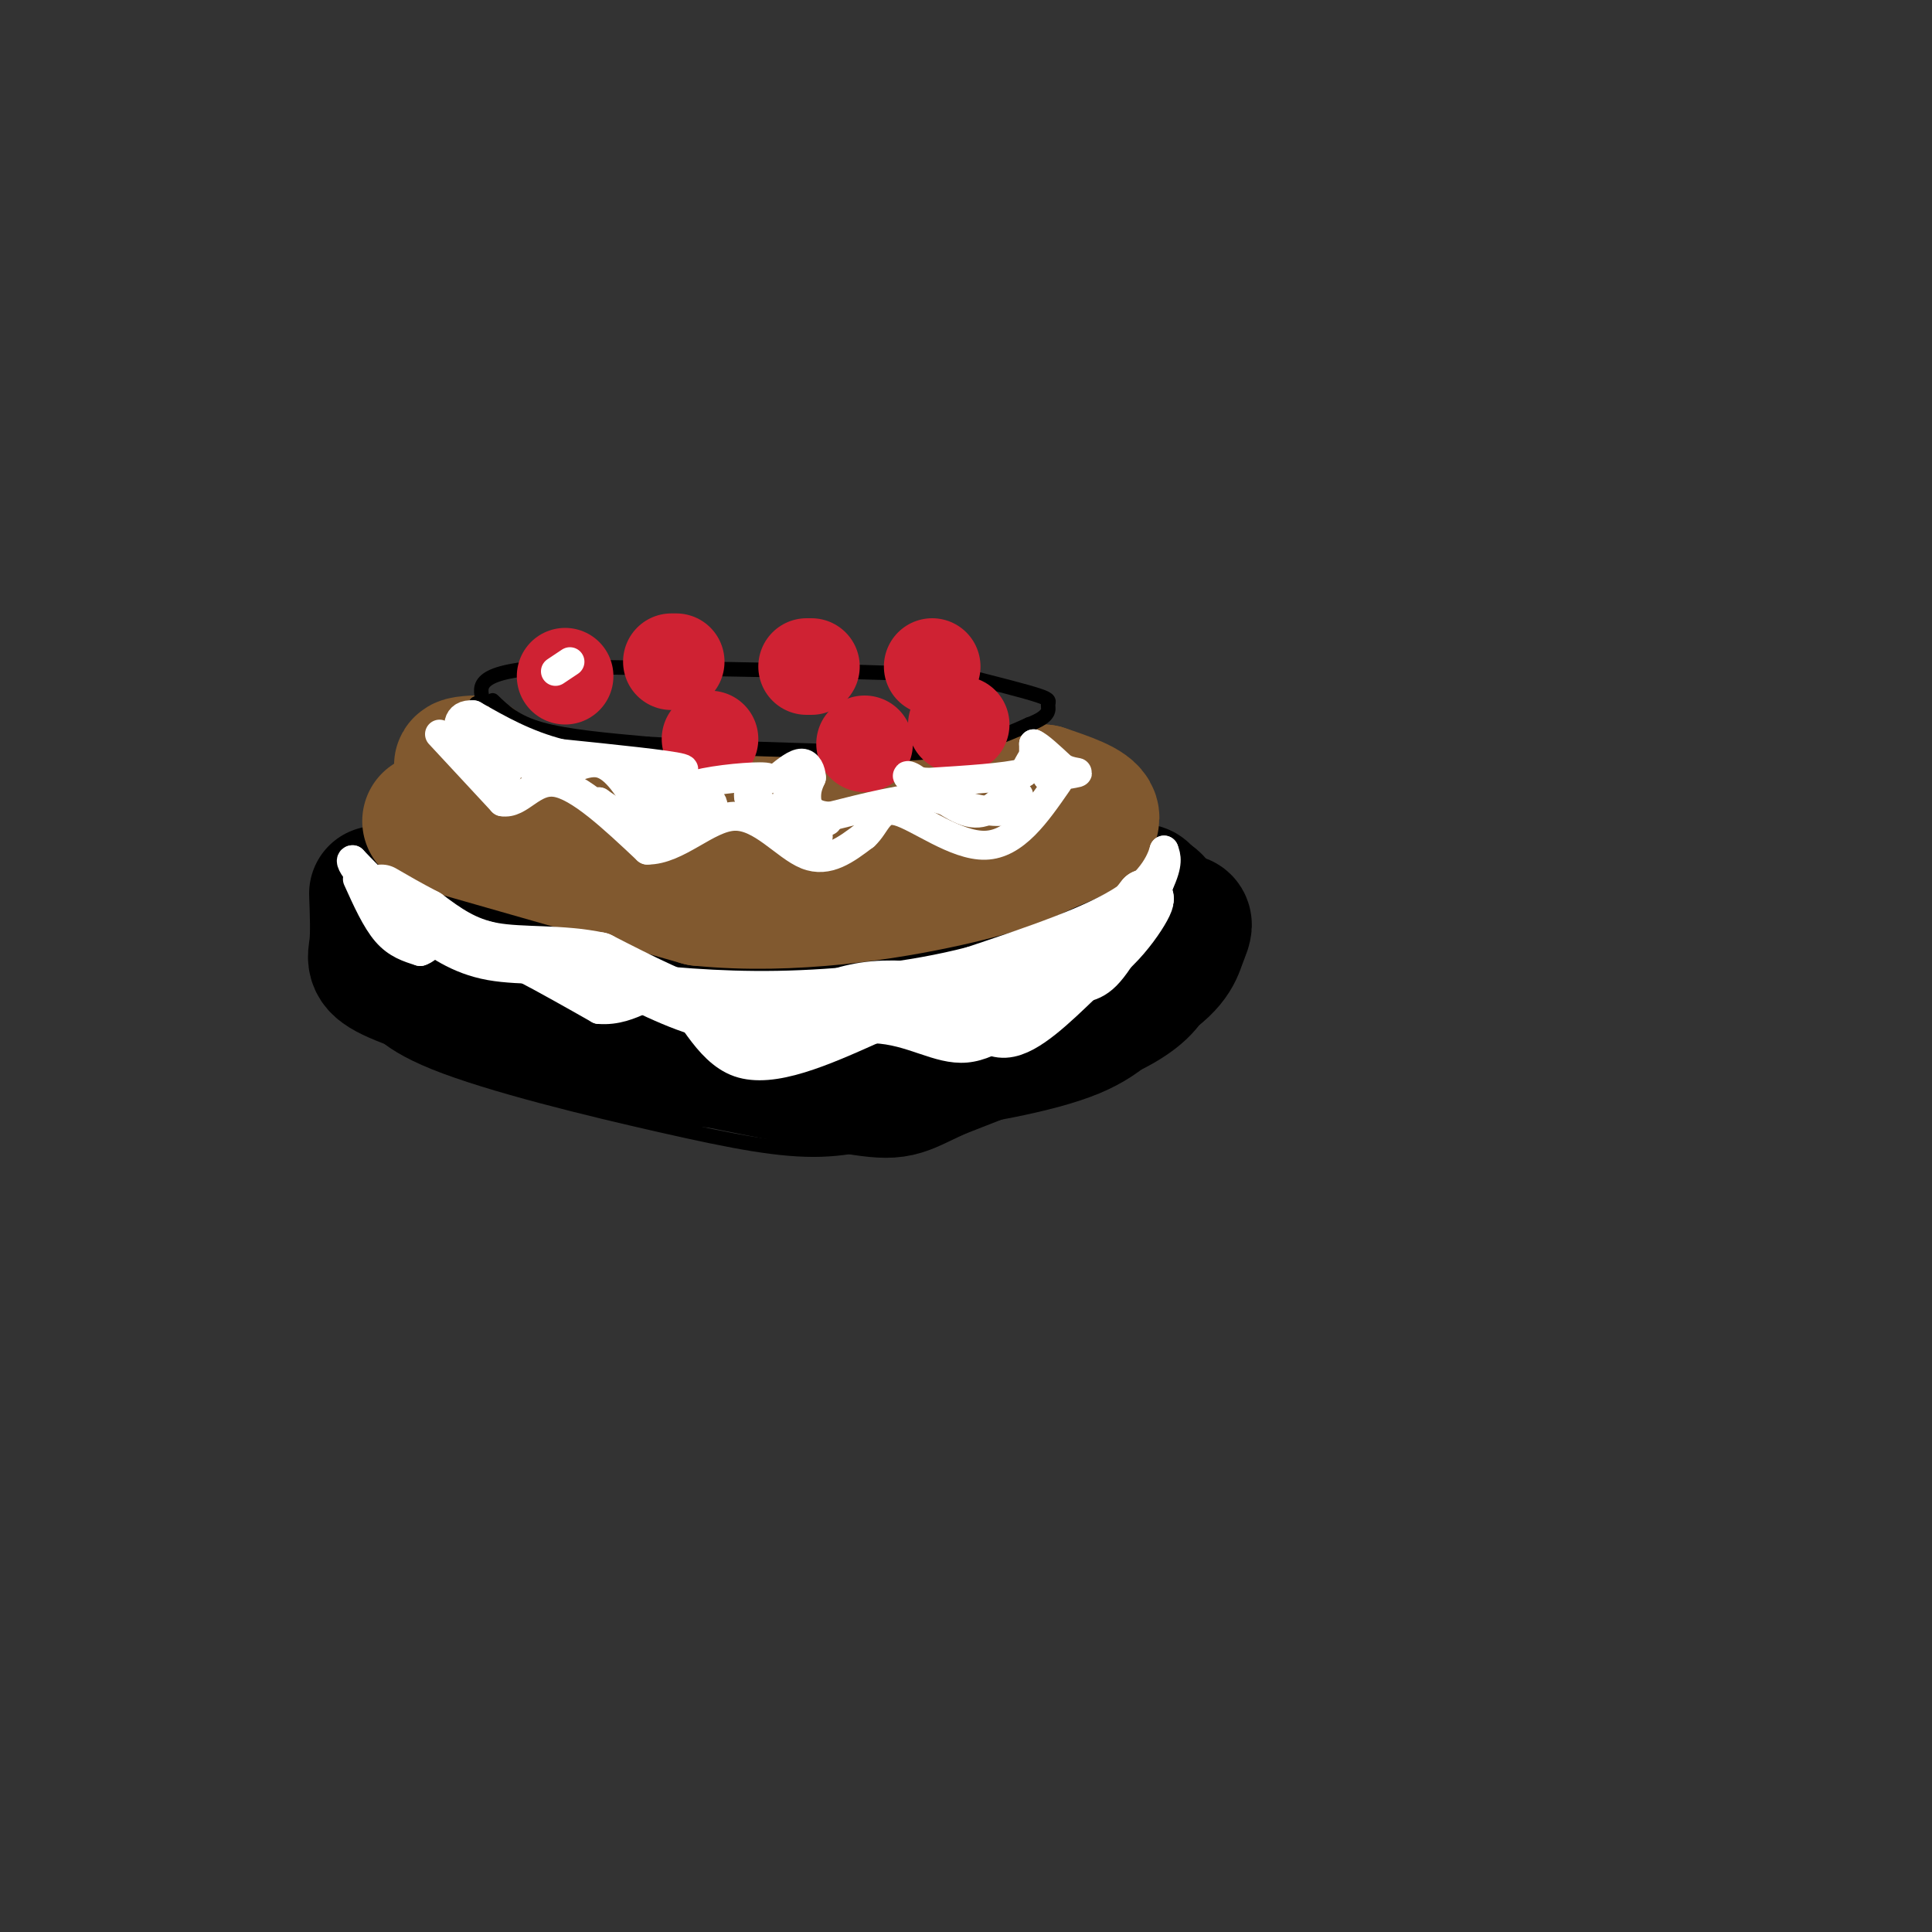 <svg viewBox='0 0 400 400' version='1.1' xmlns='http://www.w3.org/2000/svg' xmlns:xlink='http://www.w3.org/1999/xlink'><rect x="0" y="0" width="400" height="400" fill="#333333" stroke="none"/><g fill='none' stroke='rgb(0,0,0)' stroke-width='3' stroke-linecap='round' stroke-linejoin='round'><path d='M74,207c2.298,4.202 4.595,8.405 16,13c11.405,4.595 31.917,9.583 47,13c15.083,3.417 24.738,5.262 33,5c8.262,-0.262 15.131,-2.631 22,-5'/><path d='M192,233c10.356,-1.844 25.244,-3.956 35,-8c9.756,-4.044 14.378,-10.022 19,-16'/><path d='M246,209c3.844,-4.044 3.956,-6.156 3,-9c-0.956,-2.844 -2.978,-6.422 -5,-10'/><path d='M244,190c-1.500,-3.667 -2.750,-7.833 -4,-12'/><path d='M240,178c-2.310,-2.571 -6.083,-3.000 -7,-1c-0.917,2.000 1.024,6.429 1,9c-0.024,2.571 -2.012,3.286 -4,4'/><path d='M230,190c-3.867,-1.733 -11.533,-8.067 -16,-9c-4.467,-0.933 -5.733,3.533 -7,8'/><path d='M207,189c-2.702,2.774 -5.958,5.708 -10,4c-4.042,-1.708 -8.869,-8.060 -12,-10c-3.131,-1.940 -4.565,0.530 -6,3'/><path d='M179,186c-3.467,2.911 -9.133,8.689 -15,9c-5.867,0.311 -11.933,-4.844 -18,-10'/><path d='M146,185c-6.155,0.286 -12.542,6.000 -17,8c-4.458,2.000 -6.988,0.286 -10,-2c-3.012,-2.286 -6.506,-5.143 -10,-8'/><path d='M109,183c-4.133,0.622 -9.467,6.178 -14,7c-4.533,0.822 -8.267,-3.089 -12,-7'/><path d='M83,183c-2.333,-1.000 -2.167,0.000 -2,1'/></g>
<g fill='none' stroke='rgb(0,0,0)' stroke-width='28' stroke-linecap='round' stroke-linejoin='round'><path d='M78,185c0.156,4.178 0.311,8.356 0,11c-0.311,2.644 -1.089,3.756 4,6c5.089,2.244 16.044,5.622 27,9'/><path d='M109,211c6.799,2.764 10.297,5.174 24,7c13.703,1.826 37.612,3.069 50,3c12.388,-0.069 13.254,-1.448 17,-4c3.746,-2.552 10.373,-6.276 17,-10'/><path d='M217,207c6.289,-6.400 13.511,-17.400 17,-21c3.489,-3.600 3.244,0.200 3,4'/><path d='M237,190c1.762,3.333 4.667,9.667 -1,15c-5.667,5.333 -19.905,9.667 -32,12c-12.095,2.333 -22.048,2.667 -32,3'/><path d='M172,220c-17.067,-0.467 -43.733,-3.133 -59,-7c-15.267,-3.867 -19.133,-8.933 -23,-14'/><path d='M90,199c-5.222,-4.667 -6.778,-9.333 -4,-10c2.778,-0.667 9.889,2.667 17,6'/><path d='M103,195c7.929,2.417 19.250,5.458 30,7c10.750,1.542 20.929,1.583 35,0c14.071,-1.583 32.036,-4.792 50,-8'/><path d='M218,194c11.556,-3.200 15.444,-7.200 18,-8c2.556,-0.800 3.778,1.600 5,4'/><path d='M241,190c1.708,0.708 3.478,0.478 4,1c0.522,0.522 -0.206,1.794 -1,4c-0.794,2.206 -1.656,5.344 -10,10c-8.344,4.656 -24.172,10.828 -40,17'/><path d='M194,222c-7.956,3.711 -7.844,4.489 -17,3c-9.156,-1.489 -27.578,-5.244 -46,-9'/><path d='M131,216c-13.167,-3.833 -23.083,-8.917 -33,-14'/></g>
<g fill='none' stroke='rgb(129,89,47)' stroke-width='28' stroke-linecap='round' stroke-linejoin='round'><path d='M89,170c0.000,0.000 56.000,16.000 56,16'/><path d='M145,186c19.111,1.911 38.889,-1.311 51,-4c12.111,-2.689 16.556,-4.844 21,-7'/><path d='M217,175c5.711,-2.200 9.489,-4.200 9,-6c-0.489,-1.800 -5.244,-3.400 -10,-5'/><path d='M216,164c-1.778,0.111 -1.222,2.889 -15,4c-13.778,1.111 -41.889,0.556 -70,0'/><path d='M131,168c-17.000,-1.333 -24.500,-4.667 -32,-8'/><path d='M99,160c-5.500,-1.667 -3.250,-1.833 -1,-2'/></g>
<g fill='none' stroke='rgb(0,0,0)' stroke-width='3' stroke-linecap='round' stroke-linejoin='round'><path d='M102,145c2.333,2.250 4.667,4.500 10,6c5.333,1.500 13.667,2.250 22,3'/><path d='M134,154c12.667,0.833 33.333,1.417 54,2'/><path d='M188,156c13.167,-0.667 19.083,-3.333 25,-6'/><path d='M213,150c4.714,-1.762 4.000,-3.167 4,-4c0.000,-0.833 0.714,-1.095 -2,-2c-2.714,-0.905 -8.857,-2.452 -15,-4'/><path d='M200,140c-16.667,-1.000 -50.833,-1.500 -85,-2'/><path d='M115,138c-16.667,0.833 -15.833,3.917 -15,7'/><path d='M100,145c-2.500,1.167 -1.250,0.583 0,0'/></g>
<g fill='none' stroke='rgb(207,34,51)' stroke-width='6' stroke-linecap='round' stroke-linejoin='round'><path d='M119,138c0.000,0.000 0.000,0.000 0,0'/></g>
<g fill='none' stroke='rgb(207,34,51)' stroke-width='20' stroke-linecap='round' stroke-linejoin='round'><path d='M117,140c0.000,0.000 0.000,0.000 0,0'/><path d='M139,137c0.000,0.000 1.000,0.000 1,0'/><path d='M167,138c0.000,0.000 1.000,0.000 1,0'/><path d='M193,138c0.000,0.000 0.000,0.000 0,0'/><path d='M147,153c0.000,0.000 0.000,0.000 0,0'/><path d='M179,154c0.000,0.000 0.000,0.000 0,0'/><path d='M198,150c0.000,0.000 1.000,0.000 1,0'/></g>
<g fill='none' stroke='rgb(255,255,255)' stroke-width='6' stroke-linecap='round' stroke-linejoin='round'><path d='M91,152c0.000,0.000 13.000,14.000 13,14'/><path d='M104,166c3.622,0.667 6.178,-4.667 11,-4c4.822,0.667 11.911,7.333 19,14'/><path d='M134,176c6.262,0.060 12.417,-6.792 18,-7c5.583,-0.208 10.595,6.226 15,8c4.405,1.774 8.202,-1.113 12,-4'/><path d='M179,173c2.548,-2.321 2.917,-6.125 7,-5c4.083,1.125 11.881,7.179 18,7c6.119,-0.179 10.560,-6.589 15,-13'/><path d='M214,157c0.000,0.000 0.000,-3.000 0,-3'/><path d='M214,154c1.000,0.333 3.500,2.667 6,5'/><path d='M220,159c1.867,0.956 3.533,0.844 3,1c-0.533,0.156 -3.267,0.578 -6,1'/><path d='M217,161c-1.244,-1.133 -1.356,-4.467 -2,-5c-0.644,-0.533 -1.822,1.733 -3,4'/><path d='M212,160c-3.833,1.000 -11.917,1.500 -20,2'/><path d='M192,162c-4.333,-0.369 -5.167,-2.292 -3,-1c2.167,1.292 7.333,5.798 11,7c3.667,1.202 5.833,-0.899 8,-3'/><path d='M208,165c1.988,-0.679 2.958,-0.875 3,0c0.042,0.875 -0.845,2.821 -4,3c-3.155,0.179 -8.577,-1.411 -14,-3'/><path d='M193,165c-5.833,0.167 -13.417,2.083 -21,4'/><path d='M172,169c-4.422,-0.089 -4.978,-2.311 -5,-4c-0.022,-1.689 0.489,-2.844 1,-4'/><path d='M168,161c-0.067,-1.422 -0.733,-2.978 -2,-3c-1.267,-0.022 -3.133,1.489 -5,3'/><path d='M161,161c0.107,-0.008 2.874,-1.528 3,0c0.126,1.528 -2.389,6.104 -1,8c1.389,1.896 6.683,1.113 8,1c1.317,-0.113 -1.341,0.443 -4,1'/><path d='M167,171c0.444,0.956 3.556,2.844 2,2c-1.556,-0.844 -7.778,-4.422 -14,-8'/><path d='M155,165c-0.609,-2.156 4.868,-3.547 4,-4c-0.868,-0.453 -8.080,0.032 -13,1c-4.920,0.968 -7.549,2.419 -9,4c-1.451,1.581 -1.726,3.290 -2,5'/><path d='M135,171c2.561,0.384 9.965,-1.155 12,-3c2.035,-1.845 -1.298,-3.997 -4,-4c-2.702,-0.003 -4.772,2.142 -6,2c-1.228,-0.142 -1.614,-2.571 -2,-5'/><path d='M135,161c2.133,-1.089 8.467,-1.311 6,-2c-2.467,-0.689 -13.733,-1.844 -25,-3'/><path d='M116,156c-7.167,-1.833 -12.583,-4.917 -18,-8'/><path d='M98,148c-3.600,-0.311 -3.600,2.911 -2,5c1.600,2.089 4.800,3.044 8,4'/><path d='M104,157c0.577,0.931 -1.979,1.260 -2,2c-0.021,0.740 2.494,1.892 3,1c0.506,-0.892 -0.998,-3.826 0,-4c0.998,-0.174 4.499,2.413 8,5'/><path d='M113,161c3.289,-0.333 7.511,-3.667 11,-3c3.489,0.667 6.244,5.333 9,10'/><path d='M133,168c0.929,-0.190 -1.250,-5.667 -2,-6c-0.750,-0.333 -0.071,4.476 -1,6c-0.929,1.524 -3.464,-0.238 -6,-2'/><path d='M124,166c0.333,0.833 4.167,3.917 8,7'/><path d='M74,182c1.917,4.250 3.833,8.500 6,11c2.167,2.500 4.583,3.250 7,4'/><path d='M87,197c1.844,-0.444 2.956,-3.556 9,-2c6.044,1.556 17.022,7.778 28,14'/><path d='M124,209c7.226,0.571 11.292,-5.000 15,-3c3.708,2.000 7.060,11.571 14,14c6.940,2.429 17.470,-2.286 28,-7'/><path d='M181,213c7.778,0.289 13.222,4.511 19,4c5.778,-0.511 11.889,-5.756 18,-11'/><path d='M218,206c4.756,-1.756 7.644,-0.644 11,-4c3.356,-3.356 7.178,-11.178 11,-19'/><path d='M240,183c2.000,-4.333 1.500,-5.667 1,-7'/><path d='M241,176c-0.200,0.556 -1.200,5.444 -8,10c-6.800,4.556 -19.400,8.778 -32,13'/><path d='M201,199c-12.356,3.222 -27.244,4.778 -40,5c-12.756,0.222 -23.378,-0.889 -34,-2'/><path d='M127,202c-8.311,-0.311 -12.089,-0.089 -18,-2c-5.911,-1.911 -13.956,-5.956 -22,-10'/><path d='M87,190c-6.000,-3.667 -10.000,-7.833 -14,-12'/><path d='M73,178c-1.333,-0.089 2.333,5.689 11,10c8.667,4.311 22.333,7.156 36,10'/><path d='M120,198c7.636,1.525 8.727,0.337 7,1c-1.727,0.663 -6.273,3.179 -7,5c-0.727,1.821 2.364,2.949 5,3c2.636,0.051 4.818,-0.974 7,-2'/><path d='M132,205c-1.214,-0.893 -7.750,-2.125 -3,-2c4.750,0.125 20.786,1.607 26,3c5.214,1.393 -0.393,2.696 -6,4'/><path d='M149,210c0.167,1.167 3.583,2.083 7,3'/></g>
<g fill='none' stroke='rgb(255,255,255)' stroke-width='12' stroke-linecap='round' stroke-linejoin='round'><path d='M151,208c0.244,2.289 0.489,4.578 2,6c1.511,1.422 4.289,1.978 7,1c2.711,-0.978 5.356,-3.489 8,-6'/><path d='M168,209c3.378,-1.867 7.822,-3.533 13,-4c5.178,-0.467 11.089,0.267 17,1'/><path d='M198,206c4.200,2.200 6.200,7.200 10,7c3.800,-0.200 9.400,-5.600 15,-11'/><path d='M223,202c4.833,-4.500 9.417,-10.250 14,-16'/><path d='M237,186c0.571,0.476 -5.000,9.667 -11,13c-6.000,3.333 -12.429,0.810 -16,1c-3.571,0.190 -4.286,3.095 -5,6'/><path d='M205,206c-1.089,1.911 -1.311,3.689 -8,4c-6.689,0.311 -19.844,-0.844 -33,-2'/><path d='M164,208c-7.889,0.356 -11.111,2.244 -17,1c-5.889,-1.244 -14.444,-5.622 -23,-10'/><path d='M124,199c-7.844,-1.689 -15.956,-0.911 -22,-2c-6.044,-1.089 -10.022,-4.044 -14,-7'/><path d='M88,190c-3.833,-2.000 -6.417,-3.500 -9,-5'/></g>
<g fill='none' stroke='rgb(255,255,255)' stroke-width='6' stroke-linecap='round' stroke-linejoin='round'><path d='M118,137c0.000,0.000 -3.000,2.000 -3,2'/></g>
</svg>